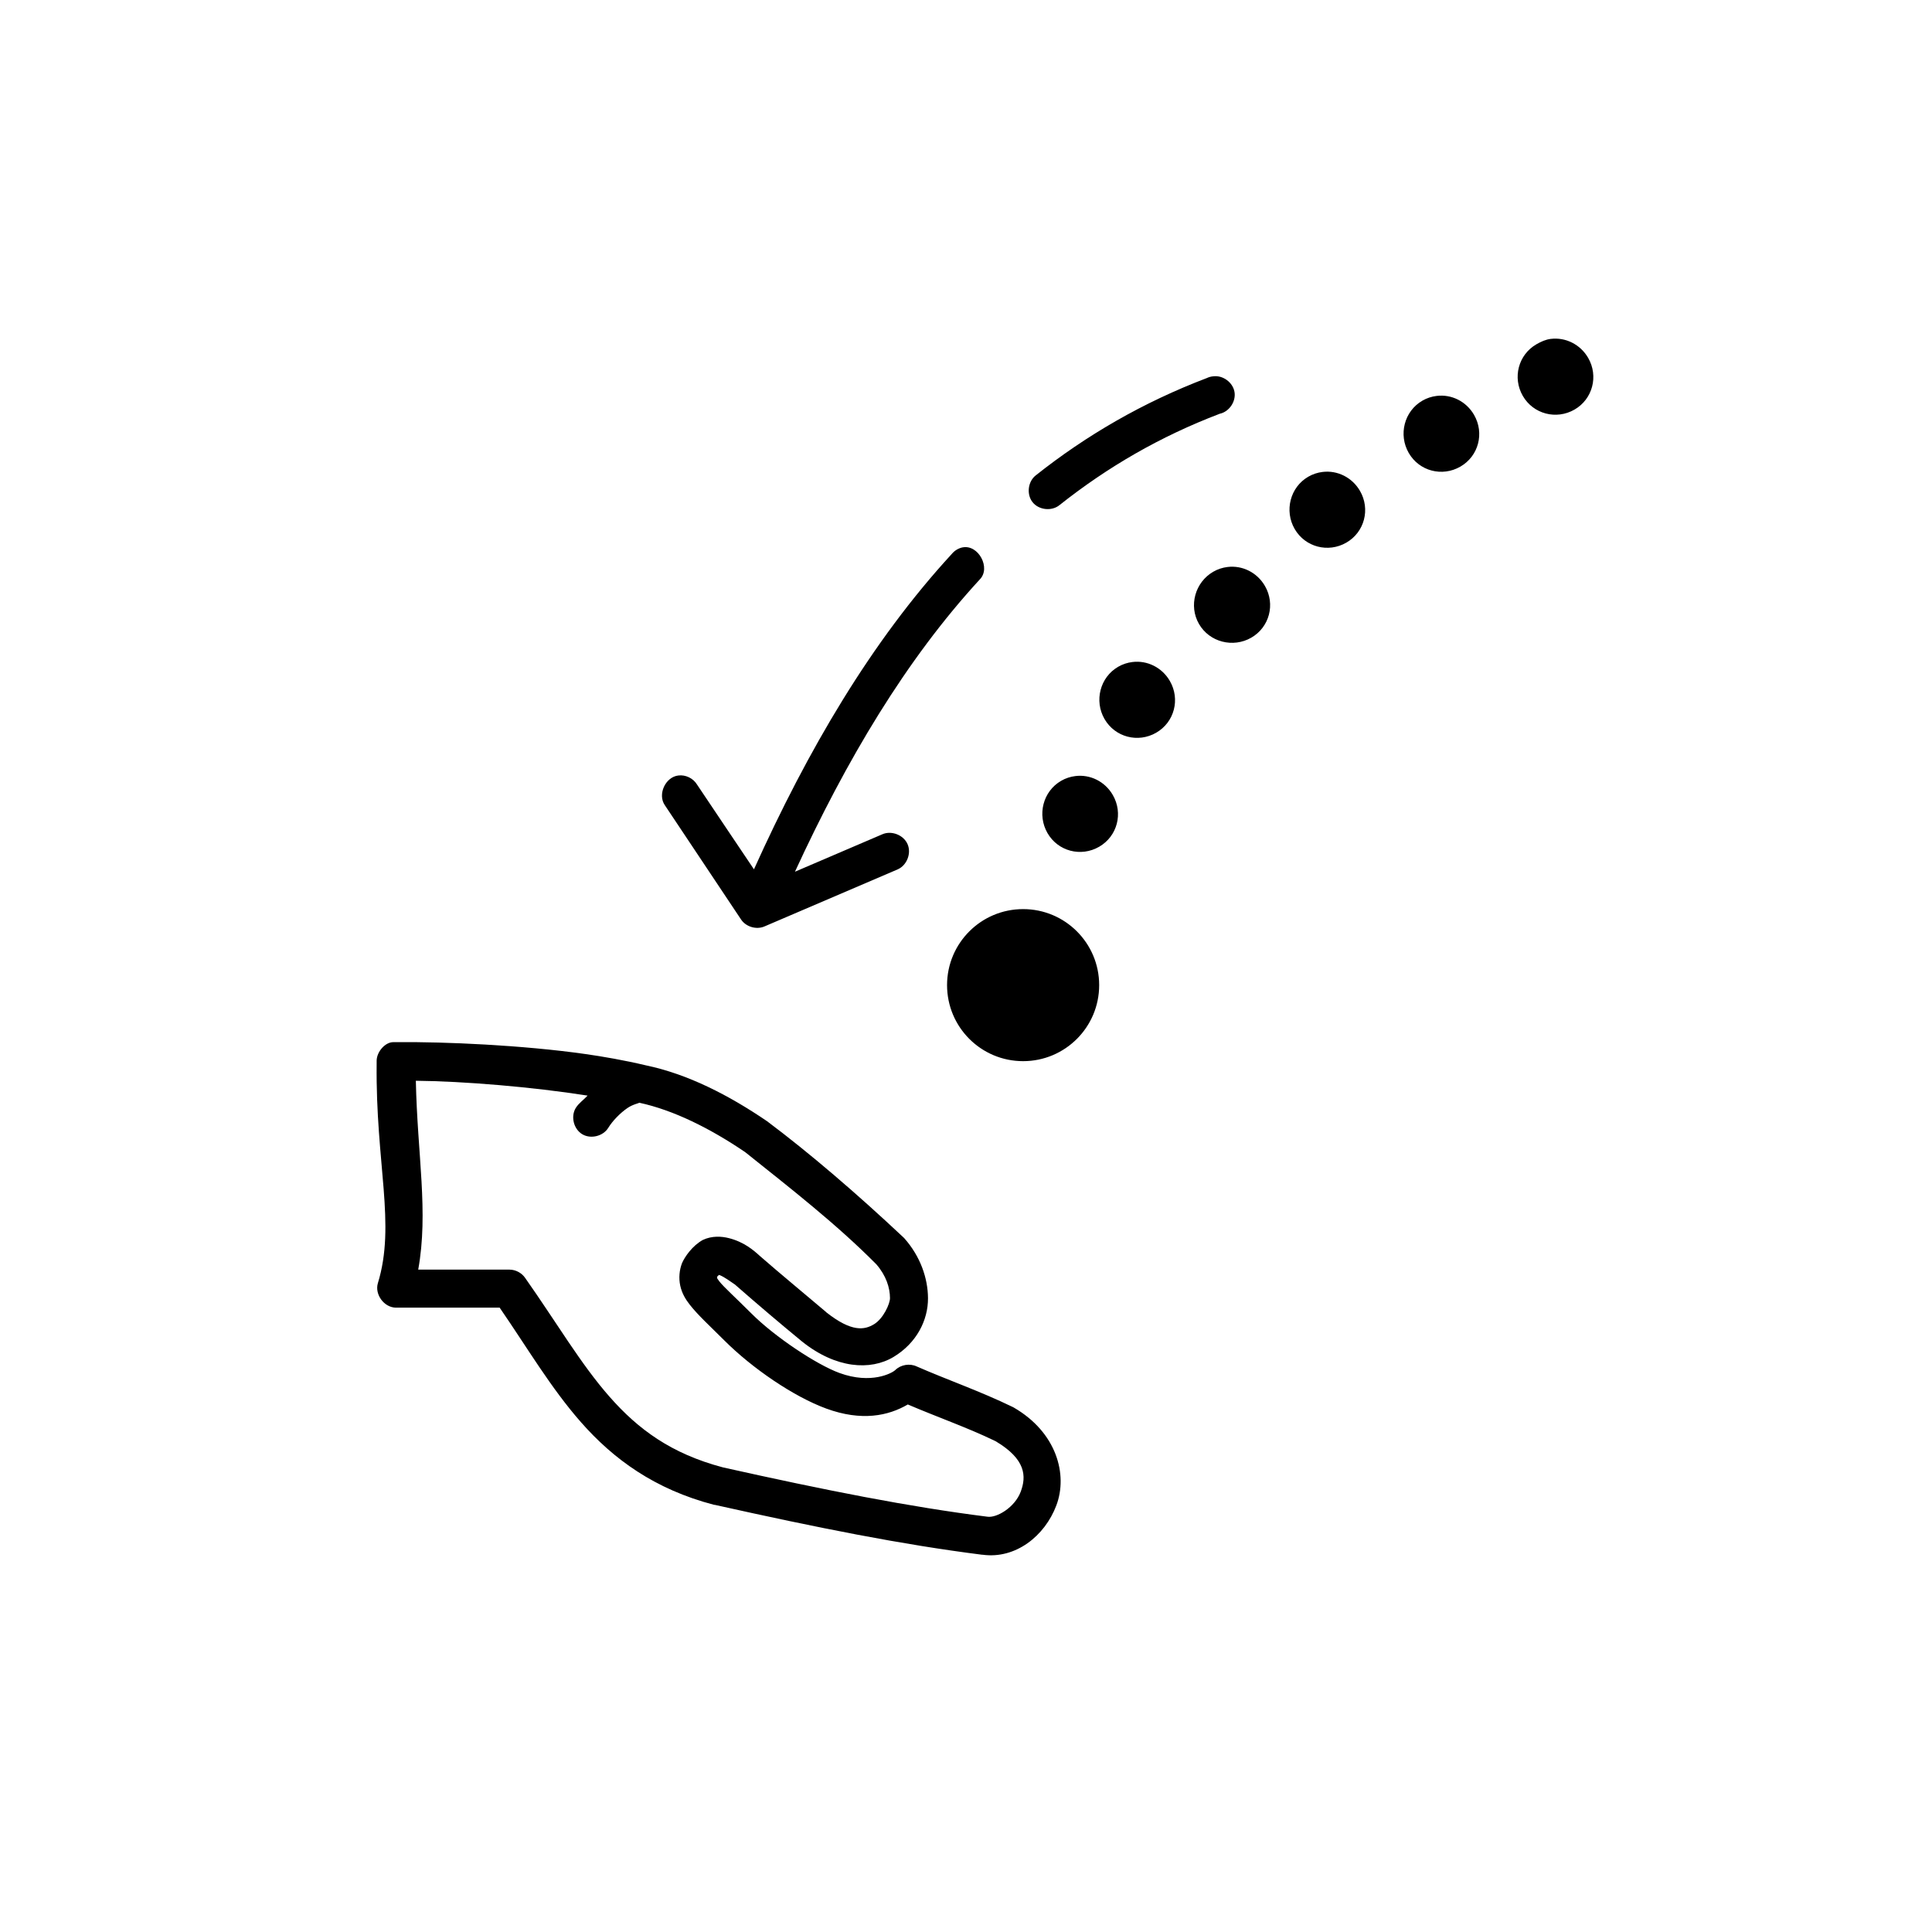 <?xml version="1.0" encoding="UTF-8"?>
<!-- Uploaded to: ICON Repo, www.svgrepo.com, Generator: ICON Repo Mixer Tools -->
<svg fill="#000000" width="800px" height="800px" version="1.1" viewBox="144 144 512 512" xmlns="http://www.w3.org/2000/svg">
 <path d="m554.96 233.81c-1.301 0.16-2.574 0.723-3.777 1.418-4.82 2.777-6.402 8.883-3.621 13.695s8.879 6.398 13.699 3.621c4.82-2.777 6.402-8.883 3.621-13.695-2.086-3.609-6.023-5.519-9.918-5.035zm-89.438 9.918c-0.598 0.051-1.188 0.215-1.73 0.473-16.82 6.402-31.871 15.117-45.348 25.816-2.062 1.648-2.438 5.023-0.789 7.086 1.648 2.062 5.027 2.434 7.086 0.785 12.723-10.098 26.684-18.215 42.516-24.242 2.512-0.543 4.336-3.258 3.894-5.789-0.441-2.531-3.078-4.465-5.629-4.129zm59.203 5.195c-1.301 0.16-2.574 0.562-3.777 1.258-4.82 2.789-6.402 9.02-3.621 13.852s8.879 6.41 13.699 3.621c4.82-2.789 6.402-8.863 3.621-13.695-2.086-3.625-6.023-5.523-9.918-5.035zm-30.23 20.148c-1.301 0.16-2.574 0.562-3.777 1.258-4.82 2.781-6.402 9.035-3.621 13.852 2.781 4.816 8.879 6.402 13.699 3.621 4.82-2.781 6.402-8.875 3.621-13.695-2.086-3.613-6.023-5.519-9.918-5.035zm-95.418 19.992c-1.102 0.238-2.121 0.859-2.836 1.73-21.352 23.215-38.145 51.91-52.434 83.586-4.93-7.375-8.668-12.84-15.117-22.508-1-1.625-2.984-2.586-4.883-2.359-3.457 0.363-5.598 5.008-3.621 7.871 8.637 12.953 11.516 17.27 20.156 30.223 1.285 2.012 4.117 2.859 6.297 1.891 15.117-6.477 20.156-8.633 35.27-15.109 2.434-1.07 3.672-4.258 2.598-6.691-1.07-2.434-4.262-3.668-6.691-2.598-9.918 4.25-15.984 6.859-23.145 9.918 13.645-29.621 29.391-56.156 48.969-77.445 3.039-3.035-0.355-9.355-4.566-8.5zm70.227 5.195c-1.301 0.16-2.574 0.562-3.777 1.258-4.824 2.781-6.566 9.035-3.777 13.852 2.785 4.816 9.031 6.402 13.855 3.621 4.824-2.781 6.406-8.875 3.621-13.695-2.09-3.613-6.019-5.519-9.918-5.035zm-25.195 25.184c-1.301 0.16-2.574 0.562-3.777 1.258-4.82 2.785-6.402 9.031-3.621 13.852 2.781 4.82 8.879 6.406 13.699 3.621s6.402-8.871 3.621-13.695c-2.086-3.617-6.023-5.519-9.918-5.035zm-15.117 30.223c-1.301 0.16-2.574 0.562-3.777 1.258-4.82 2.789-6.402 9.02-3.621 13.852 2.781 4.832 8.879 6.41 13.699 3.621 4.82-2.789 6.402-8.863 3.621-13.695-2.086-3.625-6.023-5.523-9.918-5.035zm-13.855 35.258c-11.141 0-20.156 9.023-20.156 20.148s9.012 20.148 20.156 20.148c11.141 0 20.156-9.023 20.156-20.148s-9.012-20.148-20.156-20.148zm-166.91 35.258c-2.133 0-4.352 2.492-4.41 4.879-0.008 0.262 0 0.547 0 0.785-0.293 26.684 5.133 42.566 0.316 58.242-0.867 2.953 1.645 6.387 4.723 6.453h27.555c7.363 10.68 13.555 21.273 21.57 30.379 8.551 9.715 19.453 17.754 35.27 21.879h0.156c27.441 6.121 49.691 10.547 70.855 13.223h0.156c8.707 1.191 16.453-4.938 19.523-13.066 3.09-8.176 0.098-19.379-11.336-25.973-0.102-0.055-0.207-0.109-0.316-0.156-8.523-4.144-17.195-7.133-25.352-10.703-1.844-0.871-4.207-0.48-5.668 0.945-0.812 0.801-6.356 3.871-14.801 0.789-6.027-2.203-17.078-9.52-23.305-15.742-4.231-4.227-7.324-7.004-8.504-8.5-0.527-0.668-0.625-0.906-0.629-0.945-0.098-0.504 0.664-0.883 0.629-0.785 1.48 0.613 2.844 1.707 4.094 2.519 6.109 5.359 12.438 10.715 17.793 15.109 8.98 7.188 18.121 7.769 24.25 4.094 6.129-3.68 9.172-9.773 9.133-15.582-0.035-5.273-2-11.066-6.297-15.898-0.051-0.055-0.105-0.105-0.156-0.156-12.461-11.699-24.852-22.336-36.215-30.852-10.09-6.863-20.914-12.457-32.121-14.797-5.648-1.344-11.441-2.34-16.016-2.992-16.723-2.383-37.625-3.269-49.328-3.144-0.535-0.004-1.086 0-1.574 0zm5.984 10.23c12.605 0.121 30.828 1.629 45.504 3.934-1.027 1.137-2.336 1.98-3.148 3.305-1.359 2.266-0.535 5.566 1.73 6.926s5.566 0.535 6.93-1.73c1.09-1.773 3.098-3.867 5.039-5.195 1.453-0.996 2.984-1.25 3.148-1.418 9.125 1.973 18.789 6.805 28.027 13.066 11.855 9.469 24.152 19.031 34.641 29.594 0.035 0.051 0.121 0.121 0.156 0.156 2.609 3.019 3.606 6.176 3.621 8.973 0.008 1.465-1.75 5.422-4.25 6.926-2.473 1.484-5.844 2.176-12.598-3.148-0.059-0.051-0.102-0.109-0.156-0.156-5.859-4.977-11.836-9.871-17.477-14.797-1.691-1.551-4.219-3.711-8.188-4.723-1.984-0.504-4.512-0.664-6.93 0.473-2.793 1.543-4.797 4.481-5.512 6.141-0.703 1.805-0.914 3.953-0.473 5.981s1.402 3.617 2.519 5.035c2.234 2.84 5.09 5.406 9.133 9.445 7.43 7.426 18.414 14.938 27.082 18.102 9.34 3.41 16.41 1.922 21.57-1.102 7.891 3.371 15.793 6.129 22.988 9.602 0.102 0.051 0.215 0.105 0.316 0.156 7.981 4.75 8.16 9.281 6.613 13.379-1.574 4.168-6.352 6.973-8.816 6.609-20.715-2.613-42.699-6.957-70.07-13.066-13.754-3.633-22.484-10.105-30.074-18.73-7.633-8.672-14.004-19.617-22.359-31.48-0.906-1.332-2.484-2.18-4.094-2.203h-24.25c2.766-15.293-0.223-30.406-0.629-50.055z"/>
</svg>